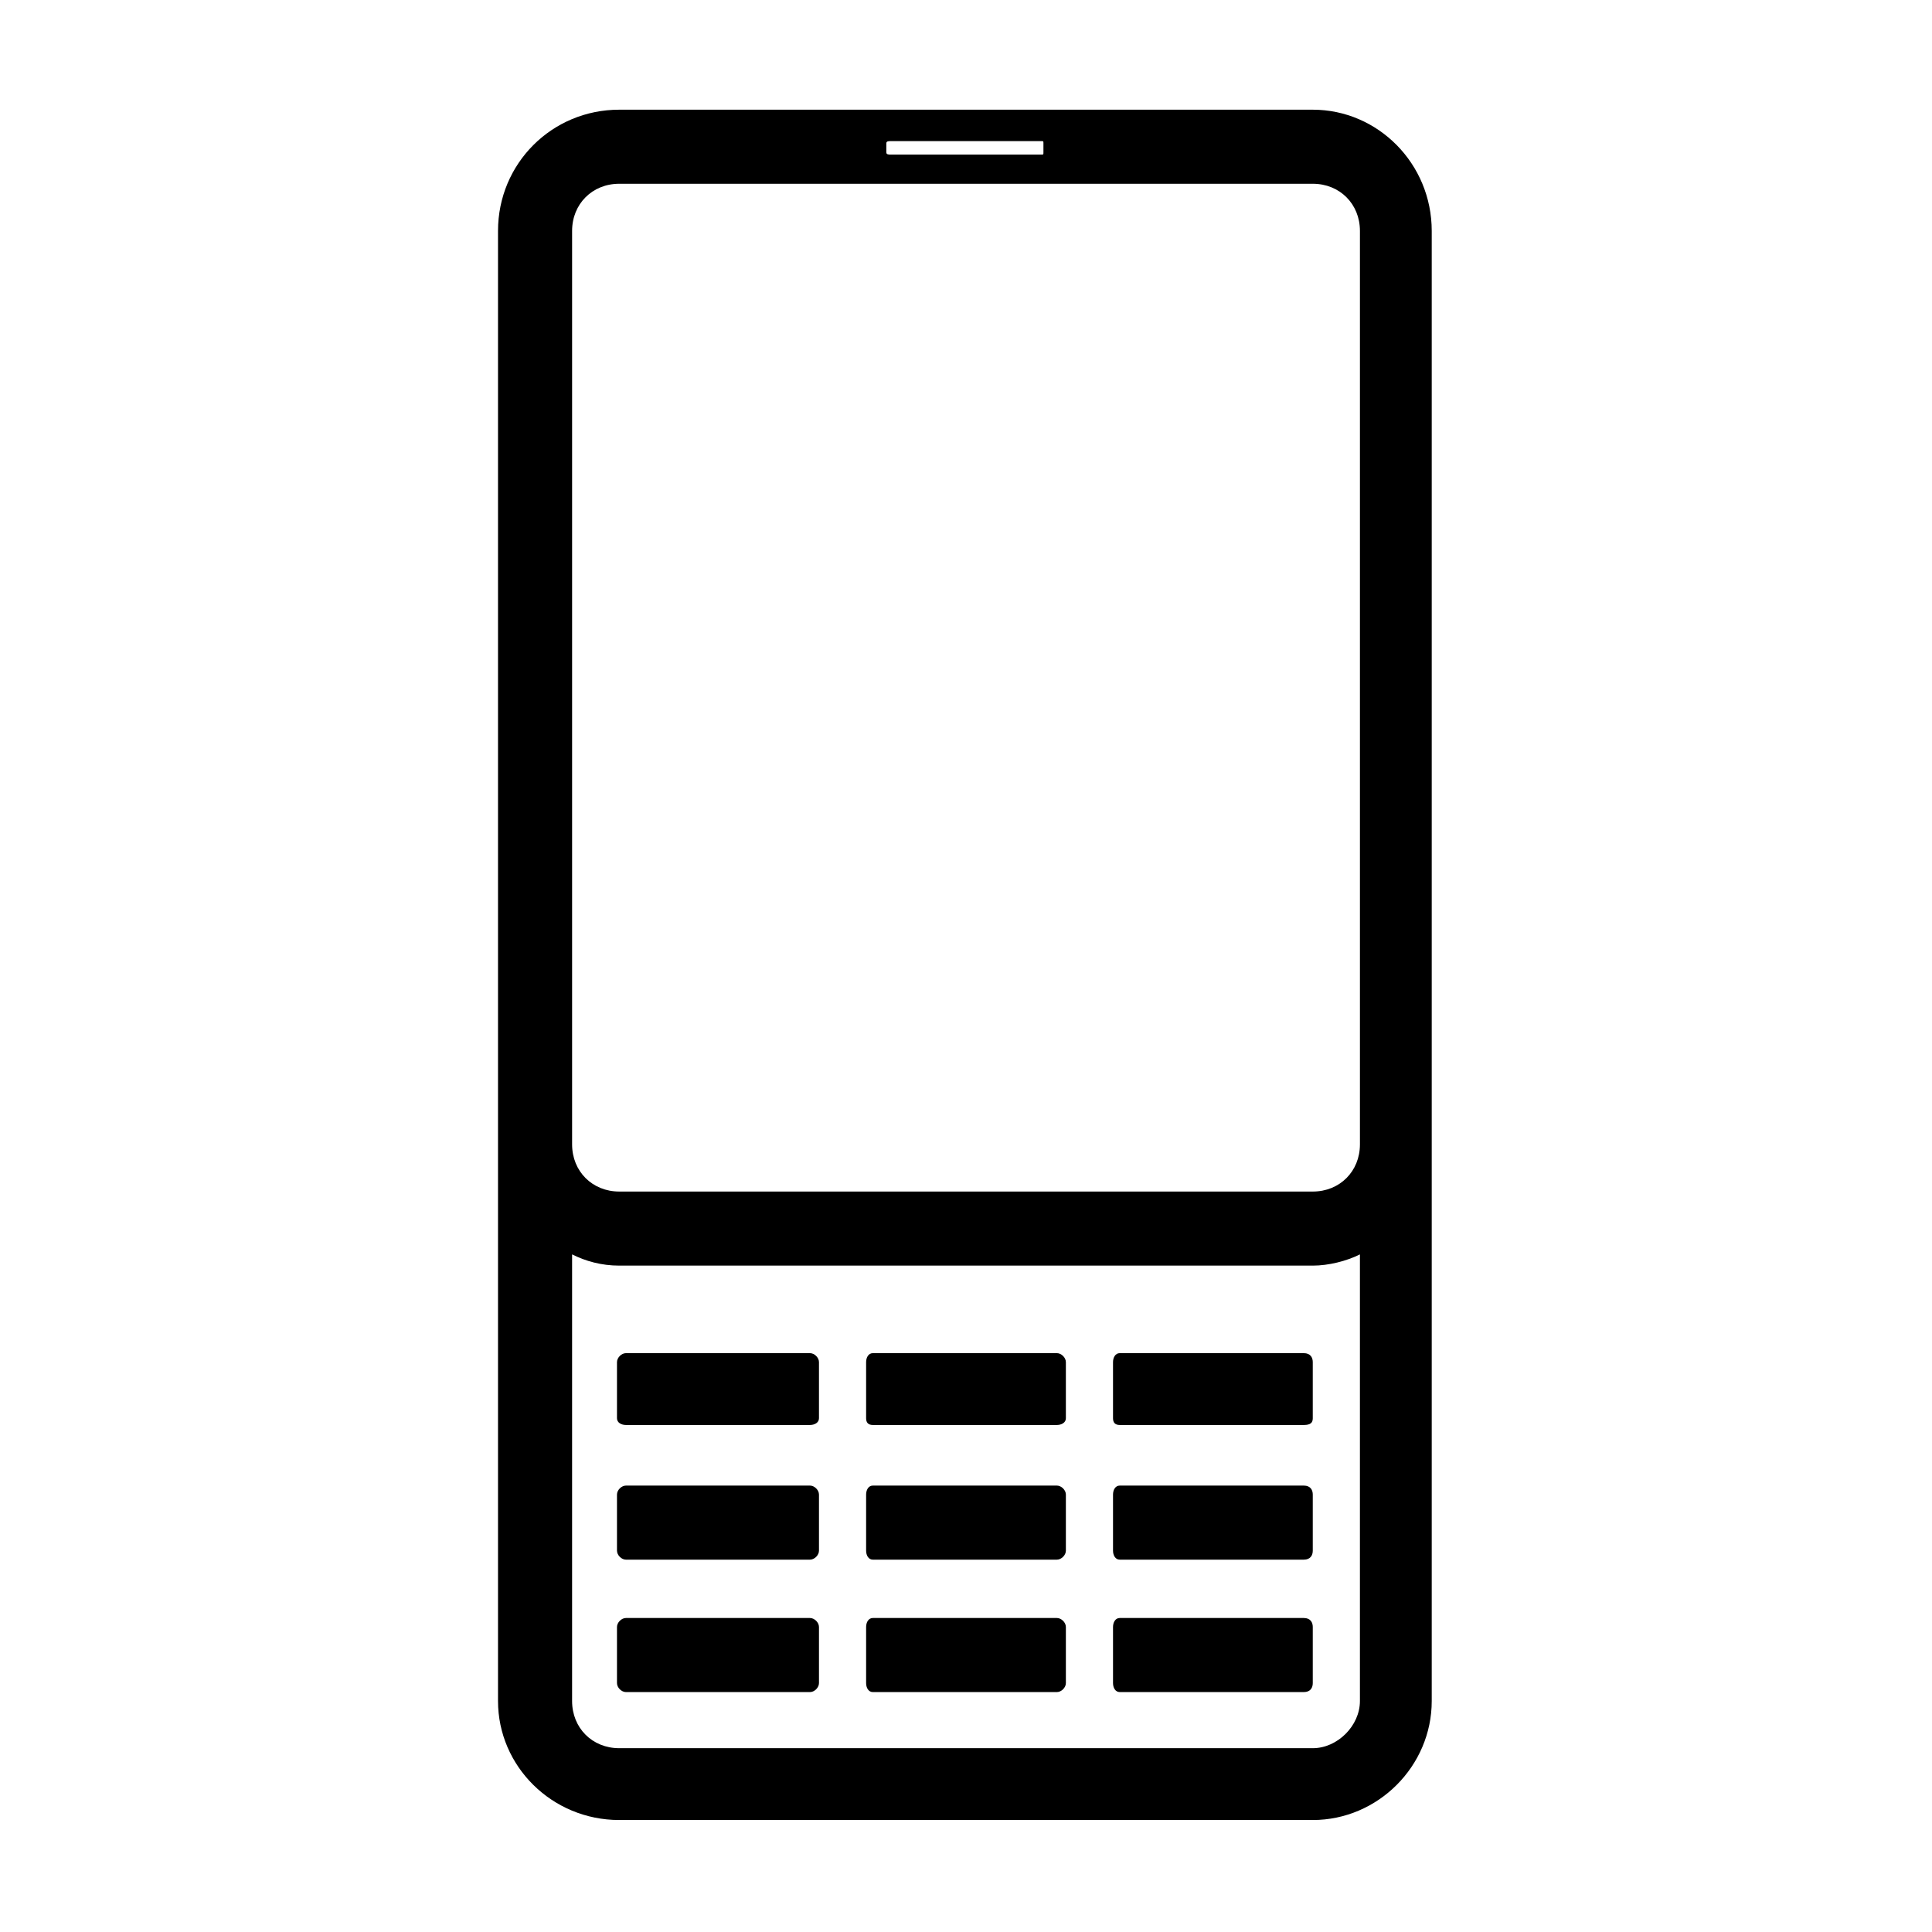 <?xml version="1.0" encoding="UTF-8"?>
<!-- Uploaded to: ICON Repo, www.iconrepo.com, Generator: ICON Repo Mixer Tools -->
<svg fill="#000000" width="800px" height="800px" version="1.1" viewBox="144 144 512 512" xmlns="http://www.w3.org/2000/svg">
 <path d="m308.1 173.07h183.8c17.25 0 31.523 14.277 31.523 32.121v389.61c0 17.25-14.277 31.523-31.523 31.523h-183.8c-17.844 0-32.121-14.277-32.121-31.523v-389.61c0-17.844 14.277-32.121 32.121-32.121zm1.785 329.53h48.773c1.191 0 2.379 1.191 2.379 2.379v14.871c0 1.191-1.191 1.785-2.379 1.785h-48.773c-1.191 0-2.379-0.594-2.379-1.785v-14.871c0-1.191 1.191-2.379 2.379-2.379zm65.43 0h48.773c1.191 0 2.379 1.191 2.379 2.379v14.871c0 1.191-1.191 1.785-2.379 1.785h-48.773c-1.191 0-1.785-0.594-1.785-1.785v-14.871c0-1.191 0.594-2.379 1.785-2.379zm65.43 0h48.773c1.785 0 2.379 1.191 2.379 2.379v14.871c0 1.191-0.594 1.785-2.379 1.785h-48.773c-1.191 0-1.785-0.594-1.785-1.785v-14.871c0-1.191 0.594-2.379 1.785-2.379zm-130.86 35.094h48.773c1.191 0 2.379 1.191 2.379 2.379v14.871c0 1.191-1.191 2.379-2.379 2.379h-48.773c-1.191 0-2.379-1.191-2.379-2.379v-14.871c0-1.191 1.191-2.379 2.379-2.379zm0 35.094h48.773c1.191 0 2.379 1.191 2.379 2.379v14.871c0 1.191-1.191 2.379-2.379 2.379h-48.773c-1.191 0-2.379-1.191-2.379-2.379v-14.871c0-1.191 1.191-2.379 2.379-2.379zm65.43-35.094h48.773c1.191 0 2.379 1.191 2.379 2.379v14.871c0 1.191-1.191 2.379-2.379 2.379h-48.773c-1.191 0-1.785-1.191-1.785-2.379v-14.871c0-1.191 0.594-2.379 1.785-2.379zm0 35.094h48.773c1.191 0 2.379 1.191 2.379 2.379v14.871c0 1.191-1.191 2.379-2.379 2.379h-48.773c-1.191 0-1.785-1.191-1.785-2.379v-14.871c0-1.191 0.594-2.379 1.785-2.379zm65.43-35.094h48.773c1.785 0 2.379 1.191 2.379 2.379v14.871c0 1.191-0.594 2.379-2.379 2.379h-48.773c-1.191 0-1.785-1.191-1.785-2.379v-14.871c0-1.191 0.594-2.379 1.785-2.379zm0 35.094h48.773c1.785 0 2.379 1.191 2.379 2.379v14.871c0 1.191-0.594 2.379-2.379 2.379h-48.773c-1.191 0-1.785-1.191-1.785-2.379v-14.871c0-1.191 0.594-2.379 1.785-2.379zm-60.672-391.39h39.852c0.594 0 0.594 0 0.594 0.594v2.379c0 0.594 0 0.594-0.594 0.594h-39.852c-0.594 0-1.191 0-1.191-0.594v-2.379c0-0.594 0.594-0.594 1.191-0.594zm124.32 295.03c-3.57 1.785-8.328 2.973-12.492 2.973h-183.8c-4.758 0-8.922-1.191-12.492-2.973v118.37c0 7.137 5.352 12.492 12.492 12.492h183.8c6.543 0 12.492-5.949 12.492-12.492zm-196.29-283.73h183.8c7.137 0 12.492 5.352 12.492 12.492v242.09c0 7.137-5.352 12.492-12.492 12.492h-183.8c-7.137 0-12.492-5.352-12.492-12.492v-242.09c0-7.137 5.352-12.492 12.492-12.492z" fill-rule="evenodd"/>
</svg>